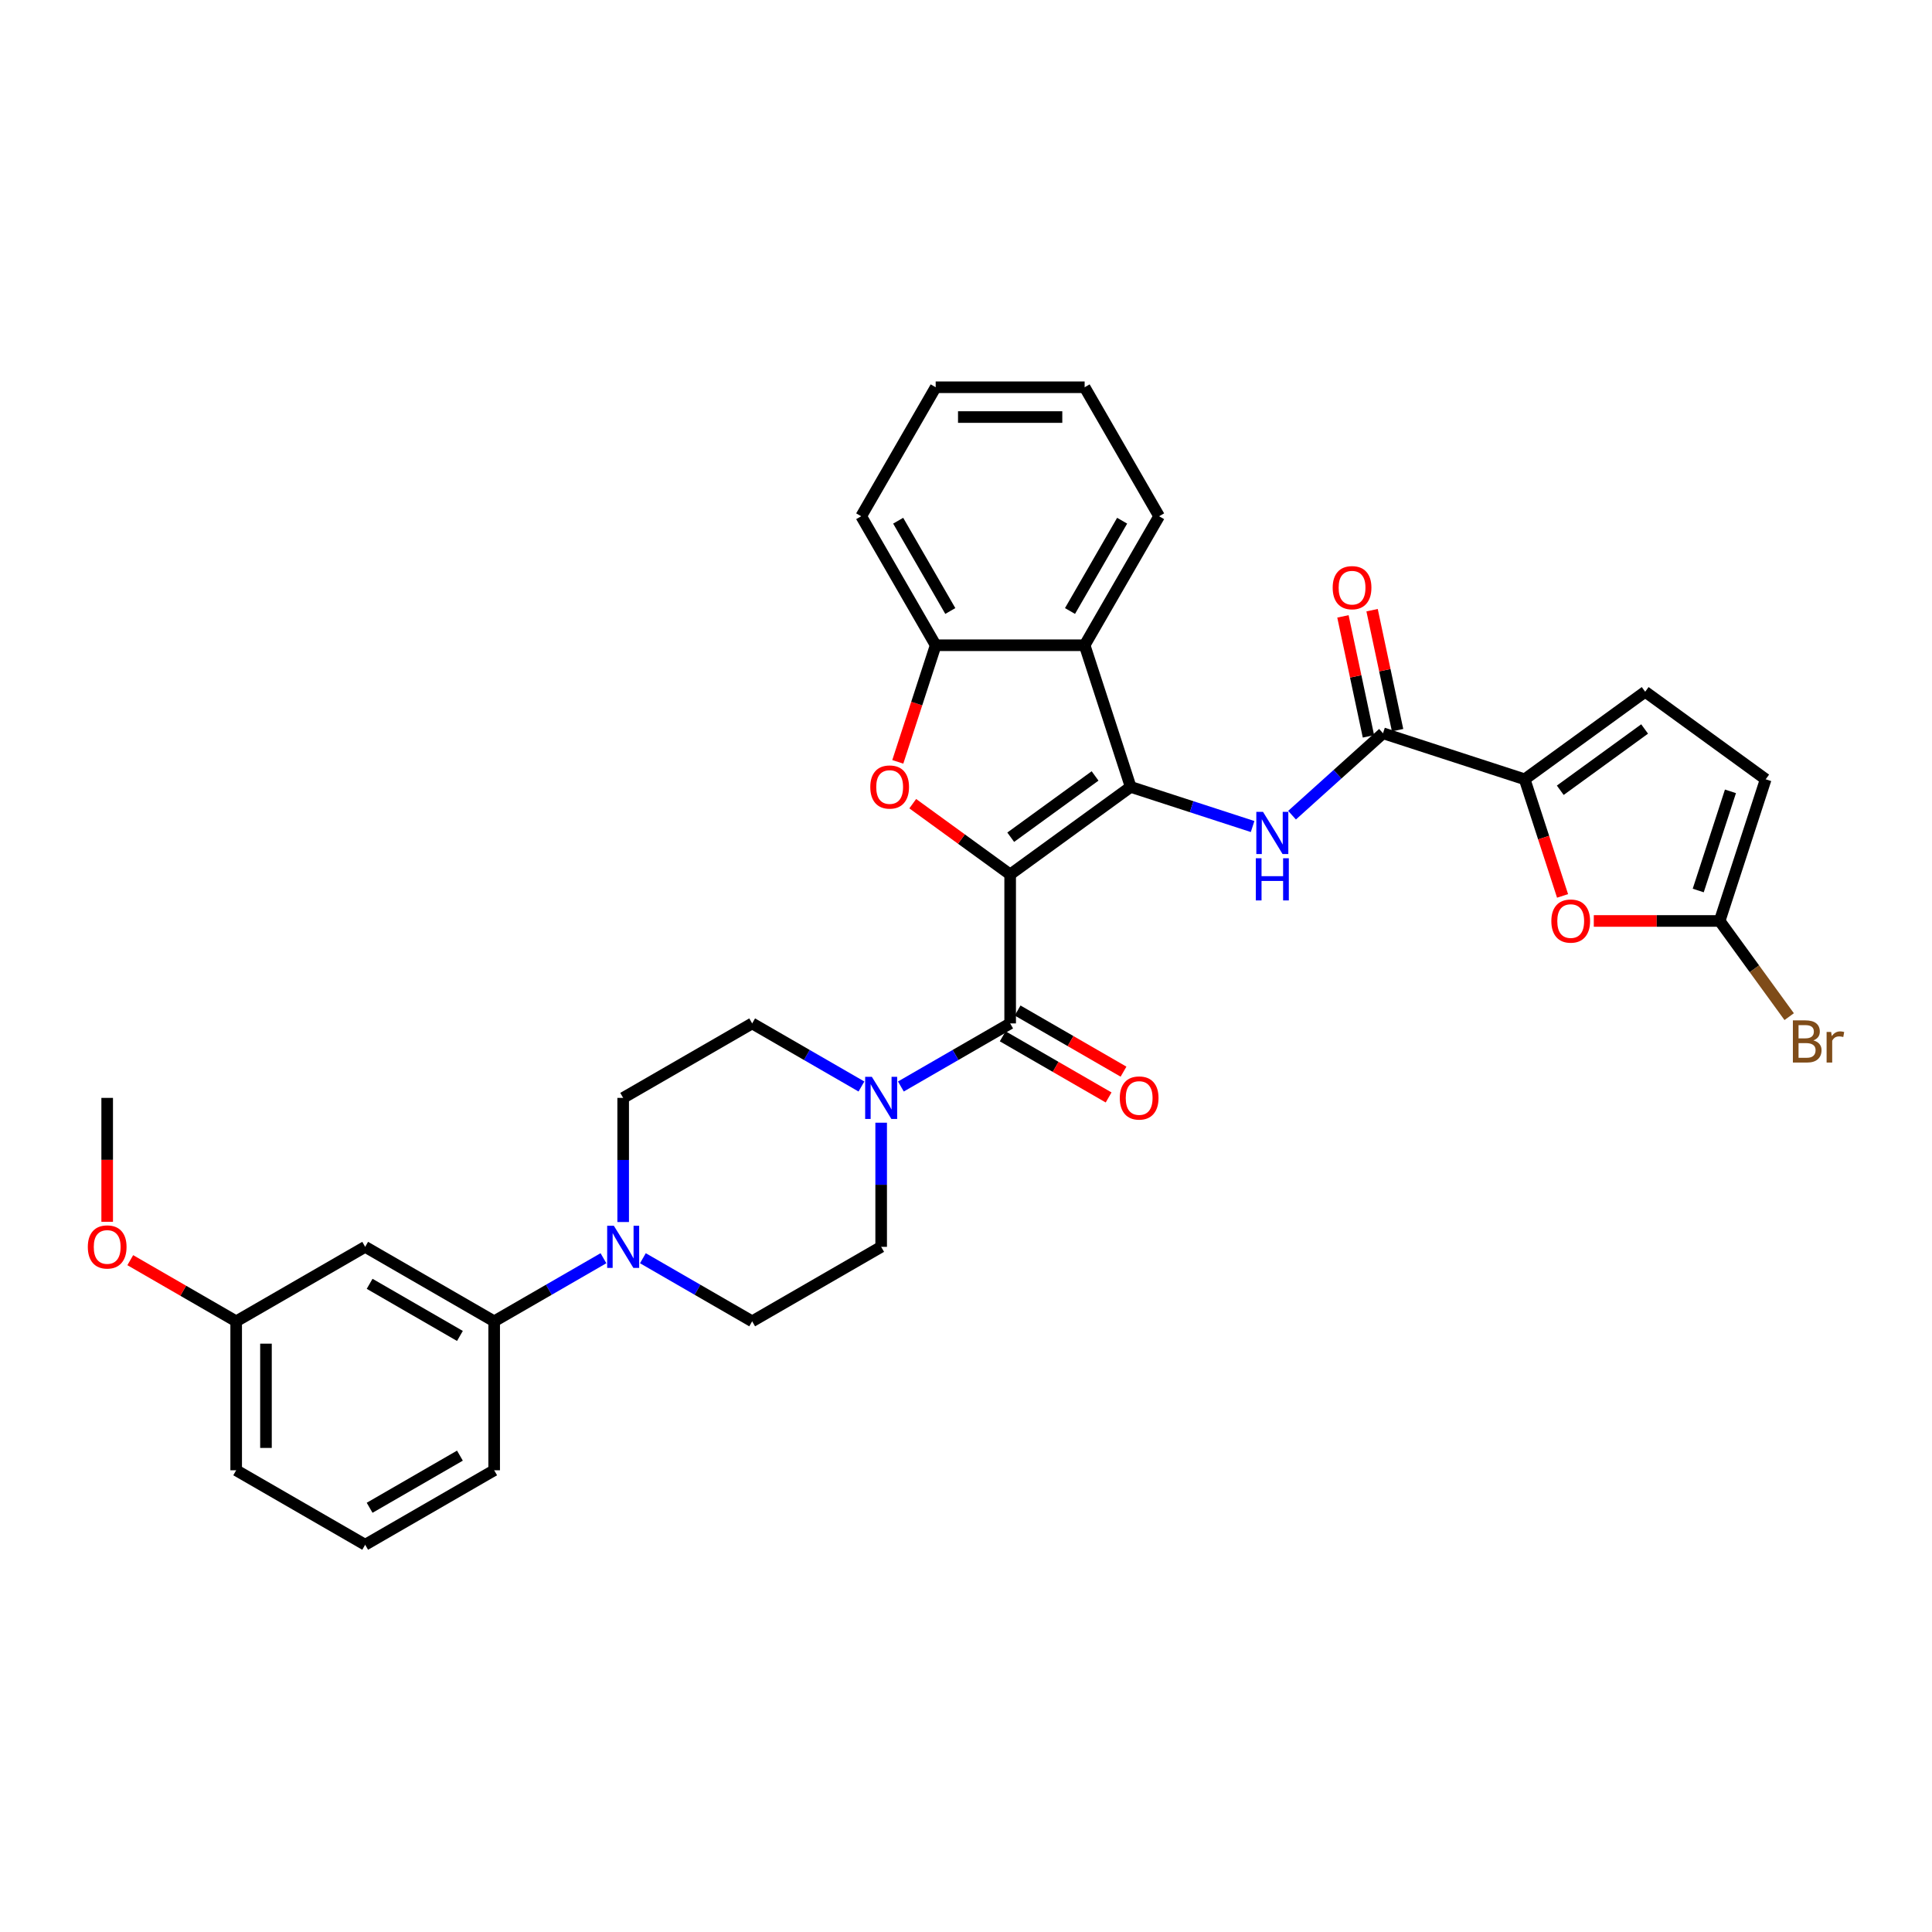 <?xml version='1.0' encoding='iso-8859-1'?>
<svg version='1.1' baseProfile='full'
              xmlns='http://www.w3.org/2000/svg'
                      xmlns:rdkit='http://www.rdkit.org/xml'
                      xmlns:xlink='http://www.w3.org/1999/xlink'
                  xml:space='preserve'
width='1000px' height='1000px' viewBox='0 0 1000 1000'>
<!-- END OF HEADER -->
<rect style='opacity:1.0;fill:#FFFFFF;stroke:none' width='1000' height='1000' x='0' y='0'> </rect>
<path class='bond-0' d='M 522.856,452.619 L 585.229,407.303' style='fill:none;fill-rule:evenodd;stroke:#000000;stroke-width:6px;stroke-linecap:butt;stroke-linejoin:miter;stroke-opacity:1' />
<path class='bond-0' d='M 523.148,433.347 L 566.809,401.626' style='fill:none;fill-rule:evenodd;stroke:#000000;stroke-width:6px;stroke-linecap:butt;stroke-linejoin:miter;stroke-opacity:1' />
<path class='bond-1' d='M 522.856,452.619 L 497.644,434.302' style='fill:none;fill-rule:evenodd;stroke:#000000;stroke-width:6px;stroke-linecap:butt;stroke-linejoin:miter;stroke-opacity:1' />
<path class='bond-1' d='M 497.644,434.302 L 472.433,415.985' style='fill:none;fill-rule:evenodd;stroke:#FF0000;stroke-width:6px;stroke-linecap:butt;stroke-linejoin:miter;stroke-opacity:1' />
<path class='bond-2' d='M 522.856,452.619 L 522.856,529.717' style='fill:none;fill-rule:evenodd;stroke:#000000;stroke-width:6px;stroke-linecap:butt;stroke-linejoin:miter;stroke-opacity:1' />
<path class='bond-3' d='M 585.229,407.303 L 616.787,417.557' style='fill:none;fill-rule:evenodd;stroke:#000000;stroke-width:6px;stroke-linecap:butt;stroke-linejoin:miter;stroke-opacity:1' />
<path class='bond-3' d='M 616.787,417.557 L 648.345,427.81' style='fill:none;fill-rule:evenodd;stroke:#0000FF;stroke-width:6px;stroke-linecap:butt;stroke-linejoin:miter;stroke-opacity:1' />
<path class='bond-4' d='M 585.229,407.303 L 561.404,333.979' style='fill:none;fill-rule:evenodd;stroke:#000000;stroke-width:6px;stroke-linecap:butt;stroke-linejoin:miter;stroke-opacity:1' />
<path class='bond-8' d='M 464.696,394.335 L 474.501,364.157' style='fill:none;fill-rule:evenodd;stroke:#FF0000;stroke-width:6px;stroke-linecap:butt;stroke-linejoin:miter;stroke-opacity:1' />
<path class='bond-8' d='M 474.501,364.157 L 484.307,333.979' style='fill:none;fill-rule:evenodd;stroke:#000000;stroke-width:6px;stroke-linecap:butt;stroke-linejoin:miter;stroke-opacity:1' />
<path class='bond-7' d='M 522.856,529.717 L 494.575,546.045' style='fill:none;fill-rule:evenodd;stroke:#000000;stroke-width:6px;stroke-linecap:butt;stroke-linejoin:miter;stroke-opacity:1' />
<path class='bond-7' d='M 494.575,546.045 L 466.295,562.372' style='fill:none;fill-rule:evenodd;stroke:#0000FF;stroke-width:6px;stroke-linecap:butt;stroke-linejoin:miter;stroke-opacity:1' />
<path class='bond-16' d='M 519.001,536.394 L 546.41,552.218' style='fill:none;fill-rule:evenodd;stroke:#000000;stroke-width:6px;stroke-linecap:butt;stroke-linejoin:miter;stroke-opacity:1' />
<path class='bond-16' d='M 546.41,552.218 L 573.819,568.043' style='fill:none;fill-rule:evenodd;stroke:#FF0000;stroke-width:6px;stroke-linecap:butt;stroke-linejoin:miter;stroke-opacity:1' />
<path class='bond-16' d='M 526.71,523.04 L 554.12,538.865' style='fill:none;fill-rule:evenodd;stroke:#000000;stroke-width:6px;stroke-linecap:butt;stroke-linejoin:miter;stroke-opacity:1' />
<path class='bond-16' d='M 554.12,538.865 L 581.529,554.689' style='fill:none;fill-rule:evenodd;stroke:#FF0000;stroke-width:6px;stroke-linecap:butt;stroke-linejoin:miter;stroke-opacity:1' />
<path class='bond-6' d='M 668.76,421.936 L 692.304,400.738' style='fill:none;fill-rule:evenodd;stroke:#0000FF;stroke-width:6px;stroke-linecap:butt;stroke-linejoin:miter;stroke-opacity:1' />
<path class='bond-6' d='M 692.304,400.738 L 715.847,379.539' style='fill:none;fill-rule:evenodd;stroke:#000000;stroke-width:6px;stroke-linecap:butt;stroke-linejoin:miter;stroke-opacity:1' />
<path class='bond-24' d='M 561.404,333.979 L 599.953,267.21' style='fill:none;fill-rule:evenodd;stroke:#000000;stroke-width:6px;stroke-linecap:butt;stroke-linejoin:miter;stroke-opacity:1' />
<path class='bond-24' d='M 553.833,316.254 L 580.817,269.516' style='fill:none;fill-rule:evenodd;stroke:#000000;stroke-width:6px;stroke-linecap:butt;stroke-linejoin:miter;stroke-opacity:1' />
<path class='bond-33' d='M 561.404,333.979 L 484.307,333.979' style='fill:none;fill-rule:evenodd;stroke:#000000;stroke-width:6px;stroke-linecap:butt;stroke-linejoin:miter;stroke-opacity:1' />
<path class='bond-5' d='M 789.171,403.363 L 715.847,379.539' style='fill:none;fill-rule:evenodd;stroke:#000000;stroke-width:6px;stroke-linecap:butt;stroke-linejoin:miter;stroke-opacity:1' />
<path class='bond-9' d='M 789.171,403.363 L 798.977,433.541' style='fill:none;fill-rule:evenodd;stroke:#000000;stroke-width:6px;stroke-linecap:butt;stroke-linejoin:miter;stroke-opacity:1' />
<path class='bond-9' d='M 798.977,433.541 L 808.782,463.72' style='fill:none;fill-rule:evenodd;stroke:#FF0000;stroke-width:6px;stroke-linecap:butt;stroke-linejoin:miter;stroke-opacity:1' />
<path class='bond-12' d='M 789.171,403.363 L 851.544,358.047' style='fill:none;fill-rule:evenodd;stroke:#000000;stroke-width:6px;stroke-linecap:butt;stroke-linejoin:miter;stroke-opacity:1' />
<path class='bond-12' d='M 807.591,409.04 L 851.252,377.319' style='fill:none;fill-rule:evenodd;stroke:#000000;stroke-width:6px;stroke-linecap:butt;stroke-linejoin:miter;stroke-opacity:1' />
<path class='bond-21' d='M 723.389,377.936 L 716.788,346.883' style='fill:none;fill-rule:evenodd;stroke:#000000;stroke-width:6px;stroke-linecap:butt;stroke-linejoin:miter;stroke-opacity:1' />
<path class='bond-21' d='M 716.788,346.883 L 710.188,315.83' style='fill:none;fill-rule:evenodd;stroke:#FF0000;stroke-width:6px;stroke-linecap:butt;stroke-linejoin:miter;stroke-opacity:1' />
<path class='bond-21' d='M 708.306,381.142 L 701.706,350.089' style='fill:none;fill-rule:evenodd;stroke:#000000;stroke-width:6px;stroke-linecap:butt;stroke-linejoin:miter;stroke-opacity:1' />
<path class='bond-21' d='M 701.706,350.089 L 695.105,319.036' style='fill:none;fill-rule:evenodd;stroke:#FF0000;stroke-width:6px;stroke-linecap:butt;stroke-linejoin:miter;stroke-opacity:1' />
<path class='bond-17' d='M 445.88,562.372 L 417.599,546.045' style='fill:none;fill-rule:evenodd;stroke:#0000FF;stroke-width:6px;stroke-linecap:butt;stroke-linejoin:miter;stroke-opacity:1' />
<path class='bond-17' d='M 417.599,546.045 L 389.319,529.717' style='fill:none;fill-rule:evenodd;stroke:#000000;stroke-width:6px;stroke-linecap:butt;stroke-linejoin:miter;stroke-opacity:1' />
<path class='bond-18' d='M 456.087,581.11 L 456.087,613.237' style='fill:none;fill-rule:evenodd;stroke:#0000FF;stroke-width:6px;stroke-linecap:butt;stroke-linejoin:miter;stroke-opacity:1' />
<path class='bond-18' d='M 456.087,613.237 L 456.087,645.363' style='fill:none;fill-rule:evenodd;stroke:#000000;stroke-width:6px;stroke-linecap:butt;stroke-linejoin:miter;stroke-opacity:1' />
<path class='bond-26' d='M 484.307,333.979 L 445.758,267.21' style='fill:none;fill-rule:evenodd;stroke:#000000;stroke-width:6px;stroke-linecap:butt;stroke-linejoin:miter;stroke-opacity:1' />
<path class='bond-26' d='M 491.878,316.254 L 464.894,269.516' style='fill:none;fill-rule:evenodd;stroke:#000000;stroke-width:6px;stroke-linecap:butt;stroke-linejoin:miter;stroke-opacity:1' />
<path class='bond-11' d='M 824.946,476.687 L 857.519,476.687' style='fill:none;fill-rule:evenodd;stroke:#FF0000;stroke-width:6px;stroke-linecap:butt;stroke-linejoin:miter;stroke-opacity:1' />
<path class='bond-11' d='M 857.519,476.687 L 890.093,476.687' style='fill:none;fill-rule:evenodd;stroke:#000000;stroke-width:6px;stroke-linecap:butt;stroke-linejoin:miter;stroke-opacity:1' />
<path class='bond-10' d='M 332.758,651.256 L 361.039,667.584' style='fill:none;fill-rule:evenodd;stroke:#0000FF;stroke-width:6px;stroke-linecap:butt;stroke-linejoin:miter;stroke-opacity:1' />
<path class='bond-10' d='M 361.039,667.584 L 389.319,683.912' style='fill:none;fill-rule:evenodd;stroke:#000000;stroke-width:6px;stroke-linecap:butt;stroke-linejoin:miter;stroke-opacity:1' />
<path class='bond-13' d='M 312.343,651.256 L 284.063,667.584' style='fill:none;fill-rule:evenodd;stroke:#0000FF;stroke-width:6px;stroke-linecap:butt;stroke-linejoin:miter;stroke-opacity:1' />
<path class='bond-13' d='M 284.063,667.584 L 255.782,683.912' style='fill:none;fill-rule:evenodd;stroke:#000000;stroke-width:6px;stroke-linecap:butt;stroke-linejoin:miter;stroke-opacity:1' />
<path class='bond-34' d='M 322.551,632.519 L 322.551,600.392' style='fill:none;fill-rule:evenodd;stroke:#0000FF;stroke-width:6px;stroke-linecap:butt;stroke-linejoin:miter;stroke-opacity:1' />
<path class='bond-34' d='M 322.551,600.392 L 322.551,568.266' style='fill:none;fill-rule:evenodd;stroke:#000000;stroke-width:6px;stroke-linecap:butt;stroke-linejoin:miter;stroke-opacity:1' />
<path class='bond-22' d='M 890.093,476.687 L 908.085,501.452' style='fill:none;fill-rule:evenodd;stroke:#000000;stroke-width:6px;stroke-linecap:butt;stroke-linejoin:miter;stroke-opacity:1' />
<path class='bond-22' d='M 908.085,501.452 L 926.078,526.216' style='fill:none;fill-rule:evenodd;stroke:#7F4C19;stroke-width:6px;stroke-linecap:butt;stroke-linejoin:miter;stroke-opacity:1' />
<path class='bond-36' d='M 890.093,476.687 L 913.918,403.363' style='fill:none;fill-rule:evenodd;stroke:#000000;stroke-width:6px;stroke-linecap:butt;stroke-linejoin:miter;stroke-opacity:1' />
<path class='bond-36' d='M 879.002,460.924 L 895.679,409.597' style='fill:none;fill-rule:evenodd;stroke:#000000;stroke-width:6px;stroke-linecap:butt;stroke-linejoin:miter;stroke-opacity:1' />
<path class='bond-14' d='M 851.544,358.047 L 913.918,403.363' style='fill:none;fill-rule:evenodd;stroke:#000000;stroke-width:6px;stroke-linecap:butt;stroke-linejoin:miter;stroke-opacity:1' />
<path class='bond-15' d='M 255.782,683.912 L 189.014,645.363' style='fill:none;fill-rule:evenodd;stroke:#000000;stroke-width:6px;stroke-linecap:butt;stroke-linejoin:miter;stroke-opacity:1' />
<path class='bond-15' d='M 238.057,691.483 L 191.319,664.499' style='fill:none;fill-rule:evenodd;stroke:#000000;stroke-width:6px;stroke-linecap:butt;stroke-linejoin:miter;stroke-opacity:1' />
<path class='bond-27' d='M 255.782,683.912 L 255.782,761.009' style='fill:none;fill-rule:evenodd;stroke:#000000;stroke-width:6px;stroke-linecap:butt;stroke-linejoin:miter;stroke-opacity:1' />
<path class='bond-23' d='M 189.014,645.363 L 122.246,683.912' style='fill:none;fill-rule:evenodd;stroke:#000000;stroke-width:6px;stroke-linecap:butt;stroke-linejoin:miter;stroke-opacity:1' />
<path class='bond-20' d='M 389.319,529.717 L 322.551,568.266' style='fill:none;fill-rule:evenodd;stroke:#000000;stroke-width:6px;stroke-linecap:butt;stroke-linejoin:miter;stroke-opacity:1' />
<path class='bond-19' d='M 456.087,645.363 L 389.319,683.912' style='fill:none;fill-rule:evenodd;stroke:#000000;stroke-width:6px;stroke-linecap:butt;stroke-linejoin:miter;stroke-opacity:1' />
<path class='bond-25' d='M 122.246,683.912 L 94.836,668.087' style='fill:none;fill-rule:evenodd;stroke:#000000;stroke-width:6px;stroke-linecap:butt;stroke-linejoin:miter;stroke-opacity:1' />
<path class='bond-25' d='M 94.836,668.087 L 67.427,652.262' style='fill:none;fill-rule:evenodd;stroke:#FF0000;stroke-width:6px;stroke-linecap:butt;stroke-linejoin:miter;stroke-opacity:1' />
<path class='bond-37' d='M 122.246,683.912 L 122.246,761.009' style='fill:none;fill-rule:evenodd;stroke:#000000;stroke-width:6px;stroke-linecap:butt;stroke-linejoin:miter;stroke-opacity:1' />
<path class='bond-37' d='M 137.665,695.476 L 137.665,749.445' style='fill:none;fill-rule:evenodd;stroke:#000000;stroke-width:6px;stroke-linecap:butt;stroke-linejoin:miter;stroke-opacity:1' />
<path class='bond-31' d='M 599.953,267.21 L 561.404,200.442' style='fill:none;fill-rule:evenodd;stroke:#000000;stroke-width:6px;stroke-linecap:butt;stroke-linejoin:miter;stroke-opacity:1' />
<path class='bond-30' d='M 55.477,632.395 L 55.477,600.33' style='fill:none;fill-rule:evenodd;stroke:#FF0000;stroke-width:6px;stroke-linecap:butt;stroke-linejoin:miter;stroke-opacity:1' />
<path class='bond-30' d='M 55.477,600.33 L 55.477,568.266' style='fill:none;fill-rule:evenodd;stroke:#000000;stroke-width:6px;stroke-linecap:butt;stroke-linejoin:miter;stroke-opacity:1' />
<path class='bond-32' d='M 445.758,267.21 L 484.307,200.442' style='fill:none;fill-rule:evenodd;stroke:#000000;stroke-width:6px;stroke-linecap:butt;stroke-linejoin:miter;stroke-opacity:1' />
<path class='bond-28' d='M 255.782,761.009 L 189.014,799.558' style='fill:none;fill-rule:evenodd;stroke:#000000;stroke-width:6px;stroke-linecap:butt;stroke-linejoin:miter;stroke-opacity:1' />
<path class='bond-28' d='M 238.057,753.438 L 191.319,780.422' style='fill:none;fill-rule:evenodd;stroke:#000000;stroke-width:6px;stroke-linecap:butt;stroke-linejoin:miter;stroke-opacity:1' />
<path class='bond-29' d='M 189.014,799.558 L 122.246,761.009' style='fill:none;fill-rule:evenodd;stroke:#000000;stroke-width:6px;stroke-linecap:butt;stroke-linejoin:miter;stroke-opacity:1' />
<path class='bond-35' d='M 561.404,200.442 L 484.307,200.442' style='fill:none;fill-rule:evenodd;stroke:#000000;stroke-width:6px;stroke-linecap:butt;stroke-linejoin:miter;stroke-opacity:1' />
<path class='bond-35' d='M 549.84,215.862 L 495.871,215.862' style='fill:none;fill-rule:evenodd;stroke:#000000;stroke-width:6px;stroke-linecap:butt;stroke-linejoin:miter;stroke-opacity:1' />
<path  class='atom-2' d='M 450.46 407.364
Q 450.46 402.122, 453.05 399.192
Q 455.641 396.262, 460.482 396.262
Q 465.324 396.262, 467.915 399.192
Q 470.505 402.122, 470.505 407.364
Q 470.505 412.669, 467.884 415.691
Q 465.262 418.682, 460.482 418.682
Q 455.672 418.682, 453.05 415.691
Q 450.46 412.7, 450.46 407.364
M 460.482 416.215
Q 463.813 416.215, 465.602 413.995
Q 467.421 411.744, 467.421 407.364
Q 467.421 403.078, 465.602 400.919
Q 463.813 398.73, 460.482 398.73
Q 457.152 398.73, 455.332 400.888
Q 453.544 403.047, 453.544 407.364
Q 453.544 411.774, 455.332 413.995
Q 457.152 416.215, 460.482 416.215
' fill='#FF0000'/>
<path  class='atom-4' d='M 653.726 420.21
L 660.881 431.775
Q 661.59 432.916, 662.731 434.982
Q 663.872 437.048, 663.934 437.172
L 663.934 420.21
L 666.833 420.21
L 666.833 442.044
L 663.842 442.044
L 656.163 429.4
Q 655.268 427.92, 654.312 426.224
Q 653.387 424.528, 653.11 424.003
L 653.11 442.044
L 650.272 442.044
L 650.272 420.21
L 653.726 420.21
' fill='#0000FF'/>
<path  class='atom-4' d='M 650.01 444.228
L 652.971 444.228
L 652.971 453.51
L 664.135 453.51
L 664.135 444.228
L 667.095 444.228
L 667.095 466.062
L 664.135 466.062
L 664.135 455.977
L 652.971 455.977
L 652.971 466.062
L 650.01 466.062
L 650.01 444.228
' fill='#0000FF'/>
<path  class='atom-8' d='M 451.261 557.349
L 458.416 568.913
Q 459.125 570.054, 460.266 572.121
Q 461.407 574.187, 461.469 574.31
L 461.469 557.349
L 464.367 557.349
L 464.367 579.183
L 461.376 579.183
L 453.697 566.539
Q 452.803 565.058, 451.847 563.362
Q 450.922 561.666, 450.644 561.142
L 450.644 579.183
L 447.807 579.183
L 447.807 557.349
L 451.261 557.349
' fill='#0000FF'/>
<path  class='atom-10' d='M 802.973 476.749
Q 802.973 471.506, 805.564 468.577
Q 808.154 465.647, 812.996 465.647
Q 817.837 465.647, 820.428 468.577
Q 823.018 471.506, 823.018 476.749
Q 823.018 482.053, 820.397 485.076
Q 817.776 488.067, 812.996 488.067
Q 808.185 488.067, 805.564 485.076
Q 802.973 482.084, 802.973 476.749
M 812.996 485.6
Q 816.326 485.6, 818.115 483.379
Q 819.934 481.128, 819.934 476.749
Q 819.934 472.462, 818.115 470.304
Q 816.326 468.114, 812.996 468.114
Q 809.665 468.114, 807.846 470.273
Q 806.057 472.432, 806.057 476.749
Q 806.057 481.159, 807.846 483.379
Q 809.665 485.6, 812.996 485.6
' fill='#FF0000'/>
<path  class='atom-11' d='M 317.724 634.446
L 324.879 646.011
Q 325.588 647.152, 326.729 649.218
Q 327.87 651.284, 327.932 651.408
L 327.932 634.446
L 330.831 634.446
L 330.831 656.28
L 327.839 656.28
L 320.161 643.636
Q 319.266 642.156, 318.31 640.46
Q 317.385 638.764, 317.107 638.239
L 317.107 656.28
L 314.27 656.28
L 314.27 634.446
L 317.724 634.446
' fill='#0000FF'/>
<path  class='atom-17' d='M 579.601 568.327
Q 579.601 563.085, 582.192 560.155
Q 584.782 557.225, 589.624 557.225
Q 594.466 557.225, 597.056 560.155
Q 599.647 563.085, 599.647 568.327
Q 599.647 573.632, 597.025 576.654
Q 594.404 579.645, 589.624 579.645
Q 584.813 579.645, 582.192 576.654
Q 579.601 573.662, 579.601 568.327
M 589.624 577.178
Q 592.955 577.178, 594.743 574.958
Q 596.563 572.706, 596.563 568.327
Q 596.563 564.041, 594.743 561.882
Q 592.955 559.692, 589.624 559.692
Q 586.293 559.692, 584.474 561.851
Q 582.685 564.01, 582.685 568.327
Q 582.685 572.737, 584.474 574.958
Q 586.293 577.178, 589.624 577.178
' fill='#FF0000'/>
<path  class='atom-22' d='M 689.795 304.188
Q 689.795 298.945, 692.386 296.016
Q 694.976 293.086, 699.818 293.086
Q 704.66 293.086, 707.25 296.016
Q 709.84 298.945, 709.84 304.188
Q 709.84 309.492, 707.219 312.514
Q 704.598 315.506, 699.818 315.506
Q 695.007 315.506, 692.386 312.514
Q 689.795 309.523, 689.795 304.188
M 699.818 313.039
Q 703.148 313.039, 704.937 310.818
Q 706.757 308.567, 706.757 304.188
Q 706.757 299.901, 704.937 297.743
Q 703.148 295.553, 699.818 295.553
Q 696.487 295.553, 694.668 297.712
Q 692.879 299.87, 692.879 304.188
Q 692.879 308.598, 694.668 310.818
Q 696.487 313.039, 699.818 313.039
' fill='#FF0000'/>
<path  class='atom-23' d='M 938.602 538.505
Q 940.699 539.091, 941.747 540.387
Q 942.827 541.651, 942.827 543.532
Q 942.827 546.554, 940.884 548.281
Q 938.972 549.977, 935.333 549.977
L 927.993 549.977
L 927.993 528.143
L 934.438 528.143
Q 938.17 528.143, 940.051 529.655
Q 941.932 531.166, 941.932 533.941
Q 941.932 537.241, 938.602 538.505
M 930.923 530.611
L 930.923 537.457
L 934.438 537.457
Q 936.597 537.457, 937.707 536.593
Q 938.848 535.699, 938.848 533.941
Q 938.848 530.611, 934.438 530.611
L 930.923 530.611
M 935.333 547.51
Q 937.461 547.51, 938.602 546.493
Q 939.743 545.475, 939.743 543.532
Q 939.743 541.743, 938.478 540.849
Q 937.245 539.924, 934.87 539.924
L 930.923 539.924
L 930.923 547.51
L 935.333 547.51
' fill='#7F4C19'/>
<path  class='atom-23' d='M 947.792 534.126
L 948.131 536.316
Q 949.796 533.849, 952.51 533.849
Q 953.374 533.849, 954.545 534.157
L 954.083 536.748
Q 952.757 536.439, 952.017 536.439
Q 950.721 536.439, 949.858 536.963
Q 949.025 537.457, 948.347 538.66
L 948.347 549.977
L 945.448 549.977
L 945.448 534.126
L 947.792 534.126
' fill='#7F4C19'/>
<path  class='atom-26' d='M 45.455 645.425
Q 45.455 640.182, 48.045 637.252
Q 50.636 634.323, 55.477 634.323
Q 60.319 634.323, 62.909 637.252
Q 65.5 640.182, 65.5 645.425
Q 65.5 650.729, 62.879 653.751
Q 60.257 656.743, 55.477 656.743
Q 50.666 656.743, 48.045 653.751
Q 45.455 650.76, 45.455 645.425
M 55.477 654.276
Q 58.808 654.276, 60.596 652.055
Q 62.416 649.804, 62.416 645.425
Q 62.416 641.138, 60.596 638.979
Q 58.808 636.79, 55.477 636.79
Q 52.147 636.79, 50.327 638.949
Q 48.538 641.107, 48.538 645.425
Q 48.538 649.835, 50.327 652.055
Q 52.147 654.276, 55.477 654.276
' fill='#FF0000'/>
</svg>
